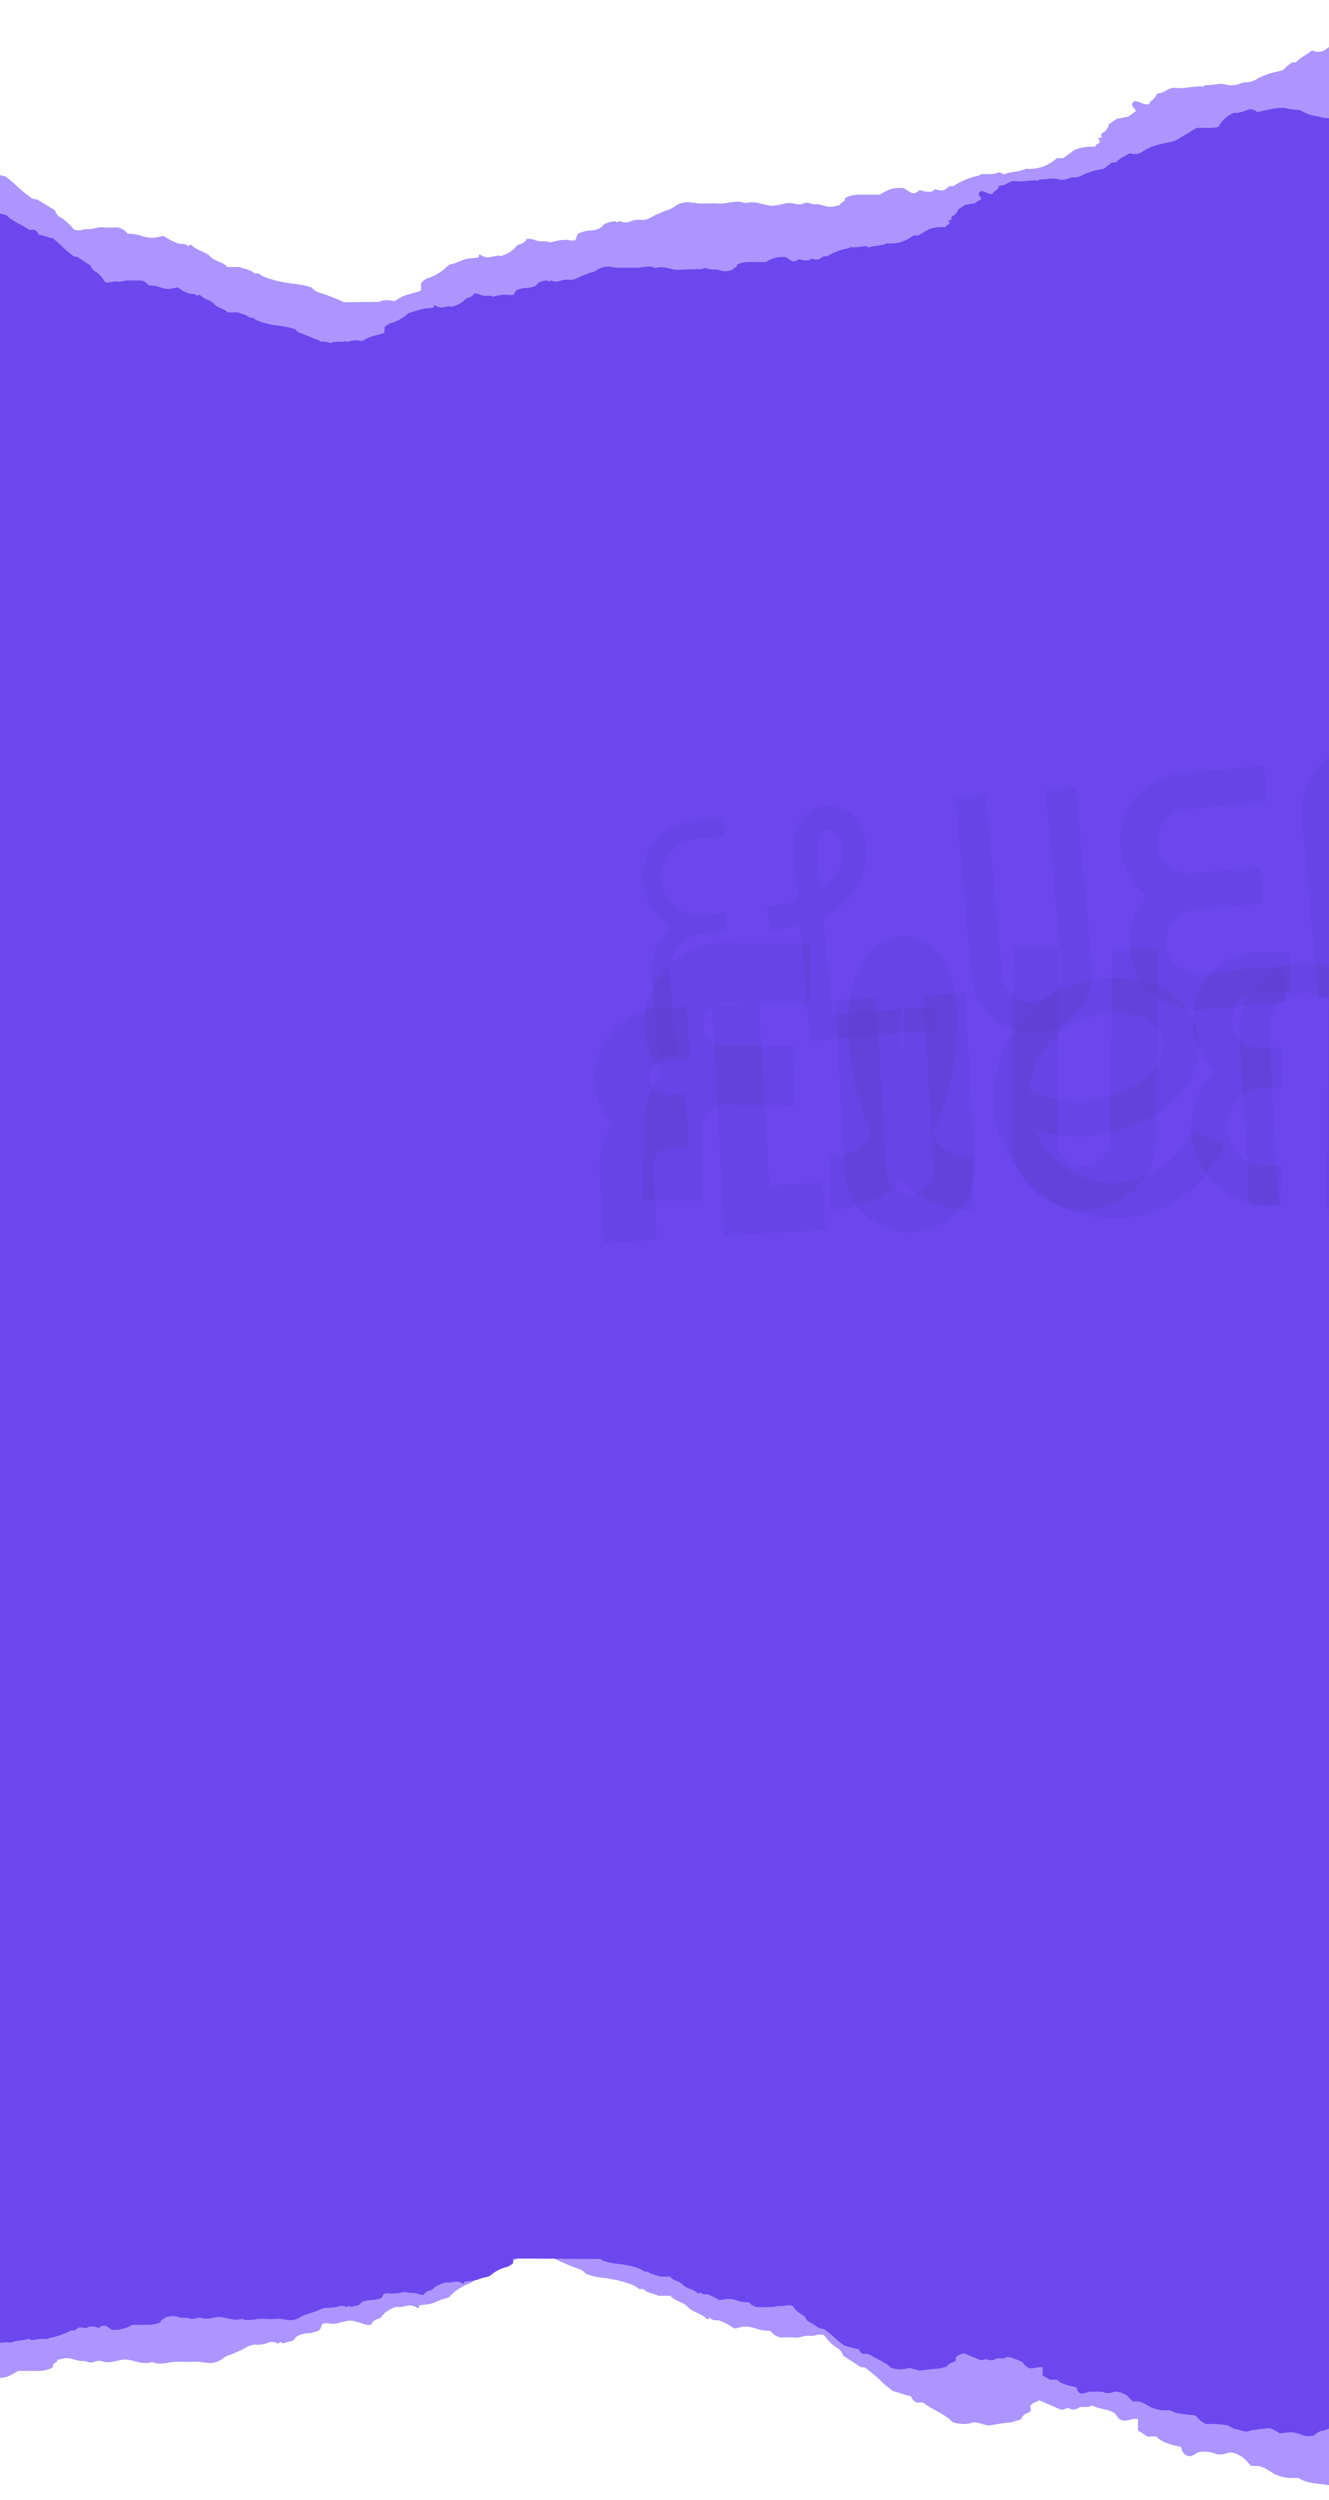 <svg id="Layer_1" data-name="Layer 1" xmlns="http://www.w3.org/2000/svg" xmlns:xlink="http://www.w3.org/1999/xlink" viewBox="0 0 375 705"><defs><style>.cls-1{fill:none;}.cls-2{clip-path:url(#clip-path);}.cls-3{fill:#ac95ff;}.cls-4{fill:#6b47ed;}.cls-5{opacity:0.37;}.cls-6{opacity:0.1;}.cls-7{clip-path:url(#clip-path-2);}.cls-8{clip-path:url(#clip-path-4);}.cls-9{clip-path:url(#clip-path-6);}</style><clipPath id="clip-path"><rect class="cls-1" width="375" height="705"/></clipPath><clipPath id="clip-path-2"><rect class="cls-1" x="181.5" y="205.7" width="350.3" height="86.47" transform="translate(-8.5 12.6) rotate(-2)"/></clipPath><clipPath id="clip-path-4"><rect class="cls-1" x="180.2" y="260.5" width="356.8" height="86.76" transform="translate(-10.4 12.7) rotate(-2)"/></clipPath><clipPath id="clip-path-6"><rect class="cls-1" x="168.1" y="271.4" width="354.2" height="73.78" transform="translate(-10.5 12.2) rotate(-2)"/></clipPath></defs><g class="cls-2"><path class="cls-3" d="M-280.5,734.1c1.3.6,2.3-.3,3.6-.3h4a20.1,20.1,0,0,1,4.8-1.3l2-1.4a20,20,0,0,0,3.5-.2l3.7-1.4,7.6-1.6.4.3a7.5,7.5,0,0,0,3-.3c1.7.8,3.1-.2,4.6-.3a7.8,7.8,0,0,1,3.4-.1,3.6,3.6,0,0,0,2.7.1c1.1-.4,2.5-.3,3.4-1,1.6.9,3.4.7,5.1.7a7.7,7.7,0,0,1,1.9-.8,11.8,11.8,0,0,0,5.6.2l3.2-.7,3.5-.4a2.9,2.9,0,0,0,1.3-.1,12.1,12.1,0,0,1,5-.7h.6l1.5-1.1c.8.7,1.9.3,2.8.4l2.1-.8a6.3,6.3,0,0,0,4.5.1,2.7,2.7,0,0,0,1.9,1.8,4.2,4.2,0,0,0,3.1-.3c.9.6,2,.2,3,.3s2-.2,2.8.4,4.2.1,6.1.5a14.6,14.6,0,0,1,5.7,2.1,21.4,21.4,0,0,1,5,.6,10.8,10.8,0,0,0,4-.1l5.6-1.5c.5.7,1.7.8,2.3,1.1,2.4-.1,3.5-1.8,5.5-1.5a7.9,7.9,0,0,0,4.9-5.2c2.5-1,5.2-.3,7.7-.7l6.1-4.3a8.1,8.1,0,0,1,2.7-1.1c2.1-.7,4.5-1,6.4-1.9l2.8-1.9a4,4,0,0,1,4.2-.5c1.5-1.3,3.5-2.2,4.5-3.5h1.2c.6-.6,1.6-1,2-1.8a3.5,3.5,0,0,1,2.1-1,15.6,15.6,0,0,0,5.6-2,5.6,5.6,0,0,1,3.5-1.1,1.2,1.2,0,0,0,1-.2,5.6,5.6,0,0,1,4.2-.5c1.9.6,3.5-.1,5.2-.1s.8-.5,1.5-.4c2.7.1,5.2-.8,7.5-.4s3.1-1.5,4.9-1.6.9-.5.8-.7.7-1.2,1.3-1.6.2-.6.7-.9,1.2-.1,2,.2,1.1.7,2,.6-.1-1.9-.3-2.9l2.3-1.8c1.2.2,1.9-.5,2.9-.4l2.4-1.7a3.7,3.7,0,0,1,2-2.7c.4-.5-.2-1,.3-1.3l.9-.2a1.6,1.6,0,0,1-.6-1.3c.5-.3,1.3-.6,1.2-1.3a13.2,13.2,0,0,0,5.8-.8l3.3-2.4h1.8a10.6,10.6,0,0,1,8.8-3.1c1.8-1.1,4.3-.8,6.1-1.7a2,2,0,0,0,2.1.4c1.4-.6,2.9-.2,4.3-.4l.7-.4a19.4,19.4,0,0,0,6.8-2.9c.4-.3.9-.2,1.5-.2l1.4-1.2a4.8,4.8,0,0,1,2.5.3l1-.7a5.4,5.4,0,0,1,3.3.5c.8-.5,1.2-1.2,2.5-.8l2.2,1.4c3.2,0,3.9-.2,6.8-2H8.4c2.3,0,4.7.2,6.6-1.1-.6-.9,1.2-1.2,1.2-2,2.6-.6,2.6-.8,5.4.1l1.3.2a5.9,5.9,0,0,1,2.3.4c1,.2,1.7-.5,2.6-.4a1.1,1.1,0,0,1,.8,0c2.3.9,4.1-.2,6.4-.4s5,1.7,7.9.7l1.5.4c2.1.2,4-.6,6-.5s3.4,0,5.1,0,3.4.7,5.1.2a5.5,5.5,0,0,0,2.4-1.2,5.5,5.5,0,0,1,2.2-1l2.9-1.3c1.2-.5,2.3-1.6,4.1-1.5a8.3,8.3,0,0,0,3.1-.4,3.1,3.1,0,0,1,3.1.1l.8-.5a1.1,1.1,0,0,0,.9.4c1-.5,2.6-.4,3.1-1.3s2-1.4,3.6-1.5a9.5,9.5,0,0,0,2.9-.7c.9-.4.8-1.1,1.1-1.7s1.6-.5,2.6-.3,3.1-.5,4.6-.8,2.2.2,3.2.4,2,.9,3.5.7a2.7,2.7,0,0,1,2.1-1.7c1-.3,1.2-1.3,2.1-1.9a8.9,8.9,0,0,1,3.1-1.5c1.5.5,3.2-1,5.1,0s.8-.3,1.2-.4,3-.2,4.4-.8a17.5,17.5,0,0,1,3.2-1.2,2.2,2.2,0,0,0,1.3-.8,14.4,14.4,0,0,1,4.6-3.1,5.2,5.2,0,0,0,2.6-1.7v-2.1c1.7-.9,4-1.1,5.6-2s1.2-.9,2-1.2c2.5.4,2.5.4,4.8-.5.4.1.5.4,1.3.2s3.1.1,4.5-.6h.5c.9.7,2,.3,3.1.4a1.8,1.8,0,0,0,.7.5c2,.9,4.1,1.8,6.3,2.6a4.1,4.1,0,0,1,2.1,1.4,19.3,19.3,0,0,0,5.4,1.2c2.7.4,7.9,1.4,9.6,3.1h1.3c.8,1.1,2.7,1.2,4.2,1.9h3.4c1,1.5,3.6,1.7,4.8,3.1s3.6,1.8,4.9,3,1-.1,1.4.2a2.6,2.6,0,0,0,1.9.6,2.8,2.8,0,0,1,1.3.3,15.8,15.8,0,0,1,3.6,2h.7a7.7,7.7,0,0,1,5.6.1,13.4,13.4,0,0,0,4,.6,4.5,4.5,0,0,0,3.2,1.9,25.4,25.4,0,0,1,3.9,0c1.4.1,2.6-.7,4-.5s2.5-.8,4.1-.1a13.7,13.7,0,0,0,3.4,3.4,3.7,3.7,0,0,1,1.9,2.3l5.1,3.3a1.5,1.5,0,0,1,1.3.2,58,58,0,0,1,5.2,4.5,24.3,24.3,0,0,0,2.5,2c1.9.4,3.4,1.2,5,1.4a3.5,3.5,0,0,0,1.6,1.8h1.8c2.8,2.1,6.5,3.4,8.3,5.5a9.3,9.3,0,0,0,5.7.2,3.3,3.3,0,0,1,1.4,0l3,.8c2.3-.3,4.5-.8,6.9-.9.6-.5,1.7-.5,2.2-.8s.7-1.4,1.7-1.7,1.5-.9,1.2-1.5.2-1,.7-1.4l1.8-.8,6,2.6c.8.2,1.2-.3,1.8-.4s1.1.5,2,.4,1.2-.5,1.7-.7,2.5.3,3.3-.5c1.7,1,4,1,5.7,1.8s1.2,1.9,2.7,2.4,2.9-.7,4.6-.3v3.2l2.7,1.7h2.5c1.6,1.7,4.2,2.4,6.9,2.9.3,1,.5,2,1.8,2.5s2-.5,3.1-.9,3.3-.3,5,.4a5.3,5.3,0,0,0,2.5,0c2-.9,3.2-.1,4.6.7s1.8,1.8,2.9,2.7H355c2.3.5,3.3,1.6,4.7,2.3s2.6.9,3.9,1.1h2.8c2.6,1.7,5.9,1.5,9,2.1a10.8,10.8,0,0,0,4,3.3,26.5,26.5,0,0,1,7.4.4l2.1,1.4c1.8.1,3.1,1,4.8,1l1.8-.6a4.5,4.5,0,0,0,2-.4c.7-.3,1.6.1,2.3-.4a4.9,4.9,0,0,1,2.1.2,30.7,30.7,0,0,1,3.1,1.7,9.1,9.1,0,0,0,2.3-.3,8.3,8.3,0,0,1,5.1.8,5.9,5.9,0,0,0,4.7.1c.1-.9,1.4-1.2,1.9-1.8s1.2.1,1.6-.3a6.5,6.5,0,0,1,4.3-.9l3.2-2.4h4c.7-.9,2.3-.9,3.3-1.5s4.1.7,6.7.1l.6-.6c2.5-.1,5,.2,7.3-.4l1.7-.4a22.7,22.7,0,0,0,7.6-2.5,9.5,9.5,0,0,1,4.4-1.4,8.7,8.7,0,0,0,3.9-1,7.3,7.3,0,0,1,4.3-1.1c2.6-1.4,5.8-1,8.5-1.6h.6c.7.7,1.8.3,2.6.4l.5-.2V692c1.9-.8,4.3-.3,6.3-.7s4.4-.2,6.5-.5,2.8-1.5,4.9-.7a4,4,0,0,0,1.1,0,14.7,14.7,0,0,0,5.1-.8,10.2,10.2,0,0,1,2.9-.7c3.7.1,7.2-.4,10.9-.6l4,.5a23.5,23.5,0,0,0,6.5-.6c2.4-.4,4.8-.6,7.2-.9a6.1,6.1,0,0,1,1.9,0c1.1.4,2.4.4,3.5.9a1.4,1.4,0,0,0,1.1-.1,4.6,4.6,0,0,1,2.6-.3,13.1,13.1,0,0,0,4.7-1.2,20.9,20.9,0,0,1,3-1.1l1.9-.5c.7-.2,1.3.5,2.1.3l2.1-1.5a8,8,0,0,0,3-.6c1.1-.4,2.2,0,3.3-.3s1.8-.7,2.1-1.5h1c1.2-.4,1.4-1.3,2.3-1.9h6.7c1.9-.8,4-1,5.6-1.8l1.1-.2a14.4,14.4,0,0,1,5.8.9,10.7,10.7,0,0,0,2.5.3c.5.9,2,1.1,3.1,1.7s2.6.5,3.7,1,2.7,0,3.9.7h1.2a3.2,3.2,0,0,1,2.1-.4,78.1,78.1,0,0,0,8.3.4,4.6,4.6,0,0,1,2.3.5c1.5,1.1,3.4,1,5.4,1h3l1.8,1.1h1.6l1.1.4-28.4-603L-735.4,90.8l3.1,573.6a27,27,0,0,0,2.8-.4c2-.9.6-.3,2.4-1.6s2.8-.8,4.6-.3a15.3,15.3,0,0,1,6.8,3.2,4.4,4.4,0,0,0,2.4,1.1c2.1.5,3.5.2,6.4-.3s3.5-1.4,5.9-.7c.4.4,1.4.7,1.9,1.4a3.4,3.4,0,0,0,2.1,1.4c1,.3.9,1,1.8,1.3s1.4.9,2.2,1,1.5,1,2.7,1.3,3.7,1.2,6.2,1.1l4.6,3c1.7,0,3.3.7,4.6.4s3.4,1.6,5.4.9a3,3,0,0,1,2.1-.1,11.6,11.6,0,0,0,3.7.3,4.2,4.2,0,0,1,2.2-.8c1.9-.1,3.5-.8,5.4-.8.3-.5,1.5-.1,1.8-.9s2-.9,3-1.4,1.3.2,2,.3,3.1,1.2,5,.7,1.3-.8,1.4-1.3,2.6-.4,3-1.2a2.3,2.3,0,0,1,2.3-.9c2.7-.1,5.5.1,8.3-.7l1.7,1.4c1-.3,1.5.3,2.2.3s2.5-.1,3.8.4,3.9.6,6,.3a9.5,9.5,0,0,1,6-.6,16.1,16.1,0,0,0,4.4.6c1.2.9,2.5,1.5,3.2,2.7,1-.5,1.6.5,2.5.3a9.2,9.2,0,0,1,2.9-.4c1,.2,1.8-.4,2.6-.3a3.6,3.6,0,0,0,2.4-.9c1.3-.1,2.4.8,3.7.2s1.1-1.6,2-2.3a6.4,6.4,0,0,1,3-1.1,1.5,1.5,0,0,0,1.4-1.1l1.1-1.4a24,24,0,0,0,3.8,1.2l4.1.2c.8.4,1.8.4,2.2,1,2.5.4,4.2-.5,6.1-1.2s.7.6,1.3.4l1.7-.6c1.5.5,3.1.1,4.7.3,1.1-1.5,3.8-1.5,4.9-2.9a5.1,5.1,0,0,0,3.1-.5c0-.2-.1-.4.4-.6h2.8c-.1-.8,1.1-.7,1.6-1.1h3.1l1.2-1.2a15.6,15.6,0,0,0,4.3-.8c1.4-.3,3,.3,4.3-.4s1.8,2,4,2.3c.5-.8,1.8-.6,2.6-.4s3.3.2,4.8.3l1.1-.7a4.8,4.8,0,0,0,2.9.3c.6-.3.8-.8,1.4-.7s1.1-.4,1.9-.5.5.4.8.4c2.5.1,4.8-.6,7.4-.5.1,0,.2-.2.3-.3l3.2-1.1c2.4,0,3.9.9,5.3,1.1a10.5,10.5,0,0,1,3,2.2c.5-.3,1.3-.3,1.7-.7a2.1,2.1,0,0,1,1.2-.5,1.9,1.9,0,0,1,1.3.2,5.2,5.2,0,0,0,4.4.2,18.4,18.4,0,0,0,5.8,1.2,7.7,7.7,0,0,1,3.8,1.7c2,1.3,4.6,2,6.7,3.2s2.4.8,3.7,1,2.7.3,3.9.6,3.7.7,4.4,2.2c1.6-.1,3.3.2,4.9-.4h1.4a27,27,0,0,0,4.1.7c2.1.4,4.3.5,5.6,1.9h5.2a6.7,6.7,0,0,0,3.9,1.2l2,1.5h2.8a1.8,1.8,0,0,0,1.5,1.3c1.1.2,1.6,1,2.8,1.1s1.3,1,2.4,1.3.8,1,1.3,1.5a7.7,7.7,0,0,1,3.1,1.6,4.6,4.6,0,0,0,2,1.3,1.6,1.6,0,0,1,1.1.5c1.1,1.5,3.3,2.3,4.9,3.5a2.5,2.5,0,0,0,1.9.5c.7-.1.9.6,1.5.4a24,24,0,0,1,3.8-1.2c.9.2,1.3.8,2.3,1s1.1,1.2,1.9,1.6.3,1.1.8,1.7a16,16,0,0,1,2.8,3.5,2.3,2.3,0,0,0,1.5,1c2.4,0,2.5,1.4,3.4,2.3,3.9.9,5.5,3.1,7.4,5.4a4.5,4.5,0,0,1,4.3,2c4.1-.4,6.7,1.2,9.2,2.9a16.1,16.1,0,0,0,4.4.5c.4-.1.6.2.9.3a19.1,19.1,0,0,1,5.6,2.6l1.9,1.2h1.2a13.7,13.7,0,0,1,2,1.3c.1,0,.1.1.1.2a22.3,22.3,0,0,0,4.4,1.3,3.9,3.9,0,0,0,3-.3,5.7,5.7,0,0,1,2.6-.3c.4.2.6.6,1.3.7a1.1,1.1,0,0,1,.9-.4c1.5.5,3.2.3,4.6,1a3.3,3.3,0,0,0,1.9.6,8.4,8.4,0,0,1,4.5,1.1l3.2,1.3a11.4,11.4,0,0,1,4,1.9c.2.3-.1.6.3.9a18.3,18.3,0,0,0,3.1,2.4,7.2,7.2,0,0,1,2.3,2.3h3.2a14.7,14.7,0,0,1,4.1,2.2c.7.2,1.1.1,1.6.3l5.7,1.9a8.6,8.6,0,0,0,3.9.5c.4-.2.6-.6,1.1-.6s3.3.7,4.9,1,1.1-.4,1.7-.4,2.9.3,4.3.4l2.3-1.7"/><path class="cls-4" d="M-200.8,698.8c1,.4,1.9-.2,3-.2h3.2a27.1,27.1,0,0,1,4.1-.9l1.7-.9h2.9l3.1-1,6.3-1,.3.2a6.9,6.9,0,0,0,2.5-.2c1.3.6,2.5-.1,3.8-.2a8.8,8.8,0,0,1,2.8.1,4.1,4.1,0,0,0,2.2,0,8.9,8.9,0,0,0,2.8-.7,8.2,8.2,0,0,0,4.1.6,5.5,5.5,0,0,1,1.7-.5,11.3,11.3,0,0,0,4.5.1l2.7-.4a13.2,13.2,0,0,1,2.8-.2h1.1a12.1,12.1,0,0,1,4.2-.5h.4l1.3-.8c.7.5,1.6.2,2.3.3l1.8-.5a6.7,6.7,0,0,0,3.7.1c0,.5.5,1,1.4,1.2a3.6,3.6,0,0,0,2.5-.1c.7.4,1.6.1,2.4.2s1.7-.1,2.3.3,3.5.1,5,.4a9.8,9.8,0,0,1,4.4,1.6,18.4,18.4,0,0,1,4.1.4,9.1,9.1,0,0,0,3.3,0l4.7-1c.3.5,1.3.6,1.8.8s2.9-1.3,4.6-1a7.5,7.5,0,0,0,4.4-3.6c2.1-.7,4.3-.2,6.3-.4l5.3-3a9,9,0,0,1,2.3-.8,35.3,35.3,0,0,0,5.4-1.3,13.4,13.4,0,0,0,2.4-1.2,3.5,3.5,0,0,1,3.4-.3c1.4-.9,3-1.5,4-2.5h.9c.6-.5,1.4-.7,1.8-1.3a3.4,3.4,0,0,1,1.8-.6,18.3,18.3,0,0,0,4.7-1.4,5.1,5.1,0,0,1,3-.7l.8-.2a5,5,0,0,1,3.4-.3c1.6.5,2.9,0,4.3,0s.7-.3,1.2-.3c2.2.1,4.4-.5,6.2-.2s2.6-1,4.1-1.1.8-.3.8-.4.6-.8,1.1-1.1.3-.4.6-.7,1.1,0,1.7.2a2.8,2.8,0,0,0,1.5.4c1.6-.7.1-1.3.1-2l2-1.2c.9.1,1.5-.4,2.3-.3l2.1-1.2a3.7,3.7,0,0,1,1.8-1.9c.4-.3,0-.7.4-.9h.7a.8.8,0,0,1-.3-.9c.4-.2,1-.5,1-.9a12.7,12.7,0,0,0,4.8-.6l2.9-1.6h1.5a10.1,10.1,0,0,1,7.4-2.1c1.6-.7,3.6-.5,5.1-1.1a1.7,1.7,0,0,0,1.7.3,13.5,13.5,0,0,1,3.5-.2l.6-.3a20,20,0,0,0,5.8-2,2.4,2.4,0,0,1,1.2-.1l1.2-.8a3.8,3.8,0,0,1,2.1.2l.8-.5a5,5,0,0,1,2.7.4c.7-.4,1.1-.8,2.1-.6l1.7,1.1a9.5,9.5,0,0,0,5.7-1.4H40c1.9,0,3.8.1,5.4-.8-.4-.6,1.1-.8,1.2-1.3,2.1-.4,2.2-.6,4.4.1h1a6.3,6.3,0,0,1,1.9.3c.8.2,1.4-.3,2.1-.3h.7c1.8.7,3.4-.2,5.2-.2s4,1.2,6.5.5a2,2,0,0,0,1.1.3c1.7.2,3.3-.4,5-.3a29.4,29.4,0,0,0,4.2,0c1.4,0,2.7.6,4.1.3a6,6,0,0,0,2-.8,6.4,6.4,0,0,1,1.9-.8l2.4-.8c1.1-.4,2.1-1.1,3.5-1a10.9,10.9,0,0,0,2.6-.3,3,3,0,0,1,2.6.1l.6-.4c.2.2.3.4.7.3s2.2-.2,2.6-.9,1.8-.9,3.1-1a10,10,0,0,0,2.4-.4c.8-.3.7-.8,1-1.2s1.4-.3,2.2-.2a15.8,15.8,0,0,0,3.8-.5,7.7,7.7,0,0,0,2.6.3c.9.1,1.6.6,2.8.5a2.4,2.4,0,0,1,1.8-1.2c.8-.2,1.1-.9,1.9-1.3a11.7,11.7,0,0,1,2.6-1c1.2.4,2.7-.7,4.2.1s.6-.3,1-.3,2.5-.2,3.6-.5a13.8,13.8,0,0,1,2.7-.8,2.3,2.3,0,0,0,1.2-.6,10.9,10.9,0,0,1,4-2.1,4.8,4.8,0,0,0,2.2-1.2v-1.5c1.5-.6,3.3-.7,4.7-1.4s1.1-.6,1.7-.8a6.1,6.1,0,0,0,4-.2c.3,0,.4.2,1,.1s2.5.1,3.7-.4h.5c.6.4,1.5.2,2.4.2l.6.4a40.9,40.9,0,0,0,4.9,1.8,3.4,3.4,0,0,1,1.6,1,16.7,16.7,0,0,0,4.3,1c2.2.2,6.4,1,7.7,2.2h1c.7.8,2.2.9,3.3,1.4h2.9c.6,1.1,2.8,1.3,3.6,2.3s2.8,1.2,3.8,2.1.8-.1,1.1.1a2.4,2.4,0,0,0,1.6.5,1.8,1.8,0,0,1,1,.2,17.1,17.1,0,0,1,2.7,1.4h.6a7.2,7.2,0,0,1,4.6.2,8.8,8.8,0,0,0,3.2.4,3.5,3.5,0,0,0,2.5,1.4h3.2c1.2.1,2.2-.4,3.3-.3s2.1-.5,3.4,0a8.2,8.2,0,0,0,2.5,2.4,2.5,2.5,0,0,1,1.4,1.6l3.9,2.4a1.7,1.7,0,0,1,1,.1,41.2,41.2,0,0,1,4,3.3,13.3,13.3,0,0,0,1.9,1.4,37.5,37.5,0,0,0,3.9,1,2.5,2.5,0,0,0,1.2,1.3h1.5c2.2,1.4,5,2.4,6.4,3.9a8,8,0,0,0,4.6.2,2.4,2.4,0,0,1,1.2,0l2.3.6c2-.2,3.8-.5,5.8-.6a16.7,16.7,0,0,1,1.8-.5,3.4,3.4,0,0,1,1.6-1.2c.7-.1,1.2-.6,1-1s.3-.7.7-1l1.5-.6,4.7,1.9c.7.2,1.1-.2,1.6-.2s.8.3,1.5.3,1.1-.3,1.5-.5,2,.2,2.7-.3,3.2.7,4.6,1.3a4,4,0,0,0,1.9,1.7c1.3.3,2.5-.5,3.8-.2v2.3l2.1,1.2h2c1.2,1.2,3.3,1.7,5.4,2.1.3.7.3,1.4,1.3,1.8a11,11,0,0,0,2.6-.6c1.3.2,2.7-.2,4.1.3a3.4,3.4,0,0,0,2,0c1.7-.6,2.6,0,3.7.5s1.4,1.4,2.3,2h1.5c1.8.4,2.5,1.2,3.7,1.7s2,.6,3.1.8h2.2c2,1.2,4.7,1.1,7.2,1.5a7,7,0,0,0,3,2.4,24.7,24.7,0,0,1,6.1.4l1.6.9c1.4.1,2.4.8,3.8.8l1.5-.4,1.7-.2c.6-.3,1.3,0,2-.3a4.3,4.3,0,0,1,1.6.1,13.6,13.6,0,0,1,2.4,1.3l1.9-.2a7.6,7.6,0,0,1,4.2.6,5.5,5.5,0,0,0,3.8.1c.2-.6,1.2-.8,1.6-1.2a5.9,5.9,0,0,0,1.4-.2,6.1,6.1,0,0,1,3.5-.7l2.8-1.6h3.4c.5-.6,1.9-.6,2.7-1s3.3.6,5.5.1l.5-.4a30.1,30.1,0,0,0,6-.2l1.4-.3a20.1,20.1,0,0,0,6.4-1.6,9.3,9.3,0,0,1,3.7-1,7.8,7.8,0,0,0,3.3-.7,7.2,7.2,0,0,1,3.6-.6c2.2-1,4.8-.7,7.1-1.1h.4c.6.5,1.4.2,2.1.3h.4v-.3c1.7-.5,3.6-.2,5.3-.4a47.1,47.1,0,0,1,5.3-.3c1.3-.4,2.4-1.1,4.1-.5a2.1,2.1,0,0,0,.8,0,12.4,12.4,0,0,0,4.3-.5,10.3,10.3,0,0,1,2.4-.5,87.2,87.2,0,0,0,8.9-.3l3.3.4a24.5,24.5,0,0,0,5.4-.3c1.9-.3,3.9-.4,5.8-.6h1.7c.8.3,1.9.3,2.8.6a1.1,1.1,0,0,0,.8,0,5.5,5.5,0,0,1,2.2-.2,12.9,12.9,0,0,0,3.9-.8l2.5-.8a11,11,0,0,0,1.6-.3c.6-.1,1.1.4,1.7.3l1.8-1.1a5.9,5.9,0,0,0,2.6-.4c.9-.2,1.8.1,2.7-.1s1.5-.5,1.8-1h.8c1-.3,1.3-1,2-1.4h5.5c1.6-.6,3.4-.7,4.7-1.2h.9a12.4,12.4,0,0,1,4.7.6,6.9,6.9,0,0,0,2,.3c.4.6,1.6.8,2.4,1.2s2.2.4,2.9.7,2.3,0,3.2.6h1a2.5,2.5,0,0,1,1.7-.3l6.8.4a3.8,3.8,0,0,1,1.8.3,7.7,7.7,0,0,0,4.3.8h2.5l1.4.8h1.3l.9.3,20.5-571L-570.3,95l5.5,550.7c.2.1,2-.3,2.4-.2a7.8,7.8,0,0,0,2-1.1,11.8,11.8,0,0,1,3.8-.2,13.4,13.4,0,0,1,5.3,2.3,4.6,4.6,0,0,0,1.9.8c1.6.4,2.9.2,5.2-.1s3-1,4.9-.5c.3.3,1.1.5,1.4,1a2.7,2.7,0,0,0,1.7,1c.8.2.6.7,1.4.9s1,.7,1.7.8,1.1.7,2.1.9,2.9.8,4.9.8l3.6,2.2c1.4,0,2.7.5,3.7.3s2.7,1.2,4.4.7a3.2,3.2,0,0,1,1.7-.1,15.3,15.3,0,0,0,3,.3,4.1,4.1,0,0,1,1.8-.5c1.6-.1,3-.6,4.6-.6s1.2,0,1.4-.6,1.8-.6,2.6-1,1.1.2,1.6.3,2.4.9,4,.5a4.8,4.8,0,0,0,1.3-.9c.8-.4,2.1-.2,2.6-.8a2.1,2.1,0,0,1,1.9-.6,31.4,31.4,0,0,0,6.8-.4l1.3,1c.8-.2,1.2.2,1.8.2s2,0,3,.3,3.2.5,4.9.3a9.4,9.4,0,0,1,5-.4,19.7,19.7,0,0,0,3.5.5c.9.6,2,1.1,2.4,1.9s1.3.4,2.1.3a8.5,8.5,0,0,1,2.3-.3l2.2-.2a3.6,3.6,0,0,0,2-.6c1.1-.1,1.9.6,3,.2s1.1-1.1,1.8-1.6a6.1,6.1,0,0,1,2.5-.8,1.6,1.6,0,0,0,1.3-.7l1-1,3,.9h3.3c.6.3,1.5.4,1.8.8a10.8,10.8,0,0,0,5-.8c.4.1.6.4,1,.3l1.5-.5c1.2.5,2.5.2,3.9.3s3.1-1,4.2-2a4.3,4.3,0,0,0,2.5-.3c0-.1-.1-.3.4-.4h2.3c0-.6.9-.5,1.3-.8h2.6l1.1-.8a13.4,13.4,0,0,0,3.5-.5c1.2-.2,2.5.2,3.6-.2s1.3,1.4,3.1,1.6,1.5-.4,2.1-.2a26.8,26.8,0,0,0,4,.2l.9-.5a4.8,4.8,0,0,0,2.4.2c.4-.2.6-.5,1.1-.5s1-.2,1.6-.3a.9.9,0,0,0,.6.3c2.1.1,4-.4,6.1-.3h.3l2.7-.8a20.7,20.7,0,0,1,4.2.8,6.3,6.3,0,0,1,2.3,1.6c.4-.3,1.1-.2,1.5-.5l1-.4,1,.2a4.5,4.5,0,0,0,3.6.2,18.6,18.6,0,0,0,4.7.9,7.4,7.4,0,0,1,2.9,1.2c1.6,1,3.7,1.5,5.3,2.3s1.9.6,2.9.7l3.2.5c1.4.3,3,.6,3.4,1.6s2.7.2,4-.2a2,2,0,0,1,1.1,0l3.4.5c1.6.3,3.5.4,4.4,1.4h4.2a5.6,5.6,0,0,0,3.1.9l1.5,1.1h2.4c0,.4.4.8,1.1.9s1.2.8,2.2.9,1,.6,1.8.8.6.8,1,1.1a5.5,5.5,0,0,1,2.4,1.2,4.2,4.2,0,0,0,1.6.9,1.2,1.2,0,0,1,.8.4c.8,1.1,2.5,1.7,3.8,2.5a2.4,2.4,0,0,0,1.5.4c.6-.1.7.3,1.2.3a16.8,16.8,0,0,1,3.2-.9c.7.2,1,.6,1.8.8s.8.8,1.4,1.1.2.8.6,1.2a11.6,11.6,0,0,1,2,2.4,1.5,1.5,0,0,0,1.1.8c2,0,2,1,2.6,1.6,3.2.7,4.3,2.3,5.7,3.9a3.8,3.8,0,0,1,3.4,1.4,10.7,10.7,0,0,1,7.3,2.2,19.8,19.8,0,0,0,3.5.3c.4,0,.5.2.7.3a17.7,17.7,0,0,1,4.5,1.8l1.4.9h1l1.5.9h.1a14,14,0,0,0,3.5,1,3.9,3.9,0,0,0,2.4-.1,4.2,4.2,0,0,1,2.2-.3c.3.2.5.5,1,.5a.8.8,0,0,1,.8-.2c1.1.3,2.5.2,3.6.7a2.9,2.9,0,0,0,1.6.4,9,9,0,0,1,3.6.8l2.5,1a8.7,8.7,0,0,1,3.1,1.4c.1.2-.1.4.2.6a14.6,14.6,0,0,0,2.4,1.7,5.2,5.2,0,0,1,1.7,1.6h2.6a13.7,13.7,0,0,1,3.2,1.6,6.9,6.9,0,0,0,1.3.2l4.5,1.4a6.7,6.7,0,0,0,3.1.4c.4-.1.5-.4,1-.4a22.4,22.4,0,0,0,3.9.8c.6.1.9-.3,1.4-.3s2.3.2,3.5.3l2-1.2"/><path class="cls-3" d="M533.9-7.7c-1.3-.6-2.4.3-3.7.2h-4a18.8,18.8,0,0,1-4.8,1.2l-1.9,1.3a21.7,21.7,0,0,0-3.6.2,23.5,23.5,0,0,0-3.7,1.4l-7.6,1.4-.4-.2a7.7,7.7,0,0,0-3,.3c-1.7-.8-3.1.1-4.6.3a9.7,9.7,0,0,1-3.4,0,5,5,0,0,0-2.7-.1c-1.1.4-2.5.4-3.4,1s-3.4-.7-5.1-.6l-1.9.7a11.4,11.4,0,0,0-5.5-.2l-3.3.7a19.8,19.8,0,0,1-3.5.3l-1.3.2a14,14,0,0,1-5,.6h-.6l-1.4,1c-.9-.6-2-.2-2.9-.3a7.4,7.4,0,0,1-2.1.7,6.9,6.9,0,0,0-4.5,0A2.4,2.4,0,0,0,448.2.9a5,5,0,0,0-3.2.2c-.9-.5-1.9-.1-2.9-.2s-2.1.2-2.8-.4c-2.3.8-4.3-.1-6.2-.4A15.2,15.2,0,0,1,427.4-2a27.2,27.2,0,0,1-4.9-.5,11.3,11.3,0,0,0-4.1.1L412.8-1c-.5-.7-1.6-.8-2.3-1.1C408.2-2,407-.3,405-.7a8.3,8.3,0,0,0-4.9,5.1c-2.5.9-5.2.2-7.7.6l-6.1,4.1a8.1,8.1,0,0,1-2.7,1.1c-2.1.6-4.5.9-6.4,1.8a26.1,26.1,0,0,0-2.8,1.7,3.8,3.8,0,0,1-4.2.5c-1.5,1.3-3.5,2.1-4.5,3.4h-1.1a12,12,0,0,0-2.1,1.7c-.3.5-1.2.7-2.1.9a18.8,18.8,0,0,0-5.6,2,6.2,6.2,0,0,1-3.5,1l-1,.2a6.1,6.1,0,0,1-4.2.5c-1.9-.6-3.5.1-5.2.1s-.8.4-1.5.4c-2.7-.2-5.2.7-7.5.4s-3.1,1.4-4.9,1.5c-.3,0-.9.5-.8.6s-.7,1.1-1.3,1.5-.2.6-.7.9-1.2.1-2-.2a6.6,6.6,0,0,0-2-.6c-1.8,1.1.1,1.9.3,2.8l-2.3,1.7c-1.2-.1-1.9.5-2.9.4l-2.4,1.6a3.4,3.4,0,0,1-2,2.6c-.4.5.2.9-.3,1.3h-.9a1.6,1.6,0,0,1,.6,1.3c-.5.3-1.3.6-1.2,1.2a14.1,14.1,0,0,0-5.8.8L300,44.6h-1.8a11.5,11.5,0,0,1-8.8,3c-1.9,1-4.3.7-6.2,1.6a1.8,1.8,0,0,0-2-.4c-1.4.5-2.9.2-4.3.3l-.7.4a21.8,21.8,0,0,0-6.9,2.8c-.4.3-.8.1-1.4.2l-1.4,1.1a3.6,3.6,0,0,1-2.5-.3l-1,.7a6.5,6.5,0,0,1-3.4-.4c-.7.4-1.2,1.1-2.4.8l-2.3-1.4c-3.1,0-3.8.2-6.7,1.9h-3.3c-2.3,0-4.7-.2-6.6,1.1.6.8-1.2,1-1.3,1.8-2.5.6-2.5.8-5.3,0a3,3,0,0,0-1.3-.2,5.9,5.9,0,0,1-2.3-.4c-1-.2-1.7.5-2.6.4h-.8c-2.3-.9-4.1.2-6.4.4s-5-1.6-7.9-.7l-1.5-.4c-2.1-.2-4,.6-6,.5s-3.4,0-5.1,0-3.4-.7-5.2-.2a5.4,5.4,0,0,0-2.3,1.1,6.2,6.2,0,0,1-2.2,1l-2.9,1.2c-1.3.6-2.3,1.6-4.1,1.5a6.5,6.5,0,0,0-3.1.4,3.6,3.6,0,0,1-3.2-.1l-.7.4c-.3-.1-.5-.4-.9-.3s-2.6.4-3.1,1.2-2,1.4-3.6,1.4a10.9,10.9,0,0,0-3,.7c-.8.4-.7,1-1,1.7s-1.7.4-2.7.2a17,17,0,0,0-4.6.8c-.9-.6-2.1-.2-3.2-.4s-1.9-.8-3.4-.6a2.7,2.7,0,0,1-2.1,1.5c-1,.4-1.2,1.3-2.1,1.8a9.9,9.9,0,0,1-3.1,1.5c-1.5-.5-3.3,1-5.1,0s-.8.3-1.2.4-3.1.2-4.4.7a17.5,17.5,0,0,1-3.2,1.2,2.1,2.1,0,0,0-1.3.7,14.1,14.1,0,0,1-4.6,3,4.4,4.4,0,0,0-2.7,1.7v2c-1.7.8-3.9,1-5.6,1.9s-1.2.8-1.9,1.1c-2.6-.4-2.6-.4-4.9.4-.3,0-.5-.3-1.2-.1s-3.1-.1-4.5.5a.6.6,0,0,1-.6,0c-.8-.6-1.9-.3-3-.4l-.7-.4c-2.1-.9-4.1-1.7-6.3-2.4a3.8,3.8,0,0,1-2.1-1.4A24.8,24.8,0,0,0,82.7,80c-2.7-.3-7.9-1.3-9.7-2.9H71.8c-.9-1-2.7-1.2-4.2-1.8H64.1c-.9-1.4-3.6-1.6-4.7-2.9s-3.6-1.7-4.9-2.9-1,.1-1.4-.1a2.5,2.5,0,0,0-2-.6,2.7,2.7,0,0,1-1.2-.3,15.5,15.5,0,0,1-3.6-1.9h-.7a8.6,8.6,0,0,1-5.7-.1,12.7,12.7,0,0,0-3.9-.6,4.4,4.4,0,0,0-3.2-1.8,25.4,25.4,0,0,1-3.9,0c-1.5-.1-2.6.6-4,.5s-2.5.8-4.1.1a12.9,12.9,0,0,0-3.4-3.2,3.5,3.5,0,0,1-1.9-2.2l-5.1-3.1A2.7,2.7,0,0,1,9.1,56a56.6,56.6,0,0,1-5.2-4.3,24.3,24.3,0,0,0-2.5-2c-1.9-.3-3.4-1.1-5-1.3a3.7,3.7,0,0,0-1.6-1.7H-7c-2.8-2-6.5-3.3-8.3-5.3a10.1,10.1,0,0,0-5.7-.2h-1.4l-3-.7c-2.3.3-4.5.7-6.9.9-.6.4-1.7.4-2.2.7s-.7,1.3-1.7,1.6-1.5.8-1.2,1.5-.2.9-.7,1.2l-1.8.9-6-2.5c-.8-.3-1.2.2-1.8.3s-1.1-.4-2-.3-1.2.4-1.7.6-2.5-.2-3.3.5c-1.7-1-4-.9-5.7-1.7s-1.2-1.8-2.7-2.2-2.9.6-4.6.2v-3l-2.7-1.7H-73c-1.6-1.6-4.2-2.2-6.9-2.7-.3-.9-.5-1.9-1.8-2.4a7.5,7.5,0,0,0-3,.9c-1.6-.3-3.4.3-5.1-.4a5.3,5.3,0,0,0-2.5,0c-2,.9-3.2.1-4.6-.6s-1.8-1.8-2.9-2.6h-1.9c-2.3-.5-3.3-1.6-4.7-2.3s-2.6-.8-3.9-1h-2.8c-2.6-1.5-5.9-1.4-9-1.9a9.7,9.7,0,0,0-4-3.2,26.5,26.5,0,0,1-7.4-.4l-2.1-1.3c-1.8-.1-3.1-.9-4.8-1a6.4,6.4,0,0,1-1.8.6,6.5,6.5,0,0,0-2,.4c-.7.3-1.6-.1-2.3.4a5,5,0,0,1-2.1-.2l-3.1-1.6a9.1,9.1,0,0,0-2.3.3,9.9,9.9,0,0,1-5.1-.7,5.2,5.2,0,0,0-4.7-.1c-.1.8-1.3,1.1-1.9,1.6s-1.1-.1-1.6.3a6.5,6.5,0,0,1-4.3.9l-3.2,2.3h-4c-.7.9-2.3.8-3.3,1.5s-4.1-.8-6.6-.2l-.6.6c-2.6.1-5.1-.2-7.4.4l-1.7.4a23,23,0,0,0-7.6,2.3,8.5,8.5,0,0,1-4.4,1.4,9,9,0,0,0-3.9,1,8,8,0,0,1-4.3,1c-2.6,1.3-5.8.9-8.5,1.5h-.6c-.7-.6-1.8-.3-2.6-.3h-.5v.4c-1.9.8-4.3.3-6.3.7s-4.4.2-6.5.5-2.8,1.4-4.9.7h-1.1a17.5,17.5,0,0,0-5.1.8,10.2,10.2,0,0,1-2.9.7c-3.7-.1-7.3.4-10.9.5l-4-.4a29.4,29.4,0,0,0-6.6.5c-2.3.4-4.7.6-7.1.9a3.1,3.1,0,0,1-1.9,0,22.1,22.1,0,0,1-3.5-.8,2,2,0,0,0-1.1,0,4.6,4.6,0,0,1-2.6.4,12.9,12.9,0,0,0-4.7,1.1,20.9,20.9,0,0,1-3,1.1l-1.9.4c-.7.2-1.3-.5-2.1-.3l-2.1,1.5a9.9,9.9,0,0,0-3,.5c-1.1.4-2.2.1-3.3.3s-1.8.7-2.1,1.4h-1c-1.2.4-1.4,1.3-2.3,1.9h-6.7c-1.9.9-4,1-5.6,1.8l-1.1.2a16.3,16.3,0,0,1-5.8-.8,5.4,5.4,0,0,0-2.5-.3c-.5-.9-2-1.1-3.1-1.6s-2.7-.5-3.7-1-2.7,0-3.9-.6a1.3,1.3,0,0,0-1.2,0,3.9,3.9,0,0,1-2.1.3c-2.8-.2-5.6-.4-8.3-.4a4.5,4.5,0,0,1-2.3-.4c-1.5-1.1-3.4-1-5.4-.9h-3l-1.8-1.1a4.3,4.3,0,0,1-1.6,0L-380,40l27.9,573.8L988.2,604,985.6,58.2c-.3-.1-2.5.4-2.9.4-1.9.9-.6.3-2.3,1.5s-2.8.7-4.7.3a17.5,17.5,0,0,1-6.8-3.1,5.2,5.2,0,0,0-2.3-1c-2.1-.4-3.6-.2-6.4.3s-3.5,1.3-5.9.7c-.4-.4-1.5-.7-1.9-1.3a3.8,3.8,0,0,0-2.1-1.4c-1-.3-.9-1-1.9-1.2s-1.3-.9-2.1-1-1.5-.9-2.7-1.2-3.7-1.1-6.2-1l-4.6-2.9c-1.7,0-3.3-.7-4.6-.4s-3.4-1.5-5.4-.8a3,3,0,0,1-2.1.1,11.6,11.6,0,0,0-3.7-.3,4.4,4.4,0,0,1-2.2.7c-1.9.1-3.5.8-5.5.8-.2.5-1.4.1-1.7.9s-2,.8-3,1.3-1.3-.2-2-.3-3.1-1.1-5-.6-1.3.7-1.4,1.2-2.6.4-3.1,1.1a2.1,2.1,0,0,1-2.2.9c-2.7.1-5.6-.1-8.3.6l-1.7-1.3c-1,.3-1.5-.2-2.2-.3s-2.5.1-3.8-.3-4-.6-6-.3a10.3,10.3,0,0,1-6,.6,22.2,22.2,0,0,0-4.4-.6c-1.2-.8-2.6-1.4-3.2-2.6-1,.5-1.6-.4-2.5-.3a9.7,9.7,0,0,1-2.9.4c-1-.1-1.8.4-2.6.4a3.1,3.1,0,0,0-2.4.8c-1.4.1-2.4-.7-3.7-.2s-1.2,1.5-2,2.2a5.4,5.4,0,0,1-3,1,1.6,1.6,0,0,0-1.4,1.1l-1.1,1.4a24,24,0,0,0-3.8-1.2,28.2,28.2,0,0,0-4.1-.2c-.8-.4-1.8-.4-2.2-.9-2.5-.4-4.3.4-6.1,1.1s-.7-.5-1.3-.4l-1.7.6c-1.5-.5-3.1-.1-4.8-.3-1,1.4-3.7,1.4-4.9,2.8a4.5,4.5,0,0,0-3,.5c0,.2.1.4-.4.5h-2.9c.2.8-1.1.7-1.5,1.1h-3.2l-1.2,1.1a19.4,19.4,0,0,0-4.2.7c-1.4.3-3-.2-4.4.4s-1.7-1.9-3.9-2.1c-.5.7-1.9.5-2.6.3s-3.3-.1-4.9-.3l-1,.7a6.1,6.1,0,0,0-3-.2c-.5.2-.7.7-1.3.7s-1.2.3-1.9.4a2,2,0,0,0-.8-.4c-2.5-.1-4.9.6-7.4.5-.1,0-.2.2-.4.2l-3.2,1.1c-2.3,0-3.8-.8-5.2-1a9,9,0,0,1-3-2.1c-.5.3-1.3.3-1.8.7a2.2,2.2,0,0,1-1.1.5,3.2,3.2,0,0,1-1.4-.3,5.2,5.2,0,0,0-4.4-.1,16,16,0,0,0-5.7-1.1,10.1,10.1,0,0,1-3.8-1.7c-2-1.2-4.6-1.9-6.7-3s-2.5-.7-3.7-.9l-4-.6c-1.7-.4-3.7-.7-4.3-2.2-1.7.2-3.4-.2-4.9.5a3.3,3.3,0,0,1-1.4,0,18.5,18.5,0,0,0-4.1-.7c-2.1-.4-4.4-.5-5.6-1.8h-5.2a6.9,6.9,0,0,0-3.9-1.2l-2-1.4h-2.8a2,2,0,0,0-1.5-1.3c-1.1-.2-1.6-1-2.8-1.1s-1.3-.9-2.4-1.1-.8-1-1.3-1.5a8.9,8.9,0,0,1-3.1-1.5,4.1,4.1,0,0,0-2-1.2,2.4,2.4,0,0,1-1.1-.6c-1.1-1.4-3.3-2.2-4.9-3.3a3,3,0,0,0-1.9-.5c-.7.2-.9-.5-1.5-.3a16.6,16.6,0,0,1-3.8,1.1c-.9-.1-1.3-.8-2.3-.9s-1.1-1.1-1.9-1.5-.3-1.1-.8-1.6a15.4,15.4,0,0,1-2.8-3.4,2.3,2.3,0,0,0-1.5-1c-2.4,0-2.5-1.3-3.4-2.1-3.9-.9-5.5-3-7.4-5.2a4.7,4.7,0,0,1-4.3-1.8c-4.1.3-6.7-1.2-9.2-2.8a12.6,12.6,0,0,0-4.3-.4c-.5,0-.7-.3-1-.4a18.6,18.6,0,0,1-5.6-2.4L605.9,9h-1.2l-2-1.3V7.5a15.9,15.9,0,0,0-4.4-1.2,4.4,4.4,0,0,0-3,.2,5.7,5.7,0,0,1-2.6.3c-.4-.2-.6-.5-1.2-.6a1,1,0,0,1-1,.3c-1.4-.4-3.1-.3-4.5-.9a3.5,3.5,0,0,0-2-.5A10,10,0,0,1,579.4,4a17.5,17.5,0,0,0-3.2-1.2,12.3,12.3,0,0,1-4-1.9c-.2-.2.1-.6-.3-.8a17.8,17.8,0,0,0-3.1-2.3,7.7,7.7,0,0,1-2.3-2.1h-3.2a14.4,14.4,0,0,1-4.1-2.1c-.6-.2-1.1,0-1.6-.2l-5.7-1.9A10.2,10.2,0,0,0,548-9c-.4.2-.6.6-1.1.7a19.4,19.4,0,0,0-4.9-1c-.7-.2-1,.4-1.7.4s-2.8-.3-4.3-.4l-2.2,1.6"/><path class="cls-4" d="M454.1,27.7c-1-.4-1.9.2-2.9.2h-3.3a28.8,28.8,0,0,1-4,.9l-1.7,1h-3L436.1,31l-6.3,1-.3-.2a7.1,7.1,0,0,0-2.5.2c-1.3-.6-2.5.1-3.7.2a7.1,7.1,0,0,1-2.9,0,3.8,3.8,0,0,0-2.1-.1,12.3,12.3,0,0,0-2.9.8,7.3,7.3,0,0,0-4.1-.6l-1.6.5a11.4,11.4,0,0,0-4.5-.2l-2.7.5-2.9.3a2.1,2.1,0,0,0-1.1.1,11.2,11.2,0,0,1-4.1.4h-.5l-1.3.8c-.6-.6-1.5-.2-2.3-.3l-1.7.5a6.7,6.7,0,0,0-3.7-.1,2,2,0,0,0-1.4-1.3,3.9,3.9,0,0,0-2.6.2c-.7-.5-1.6-.2-2.4-.3a4.3,4.3,0,0,1-2.3-.3c-1.8.6-3.4-.1-5-.4a10.4,10.4,0,0,1-4.4-1.7,17.5,17.5,0,0,1-4-.5,12,12,0,0,0-3.3.1l-4.8,1c-.3-.5-1.2-.6-1.7-.8s-3,1.3-4.7,1a8,8,0,0,0-4.4,3.9c-2,.7-4.2.2-6.3.4l-5.3,3.2a8.3,8.3,0,0,1-2.2.8,30.5,30.5,0,0,0-5.4,1.4,13.6,13.6,0,0,0-2.4,1.3,3.7,3.7,0,0,1-3.5.4c-1.4.9-3,1.5-3.9,2.6h-1a14,14,0,0,0-1.8,1.3c-.2.4-1,.6-1.8.7a19.8,19.8,0,0,0-4.7,1.5,5,5,0,0,1-2.9.7l-.9.2a4.9,4.9,0,0,1-3.4.3c-1.5-.4-2.9.1-4.3.1s-.7.3-1.2.3c-2.2-.2-4.4.5-6.2.2s-2.6,1.1-4.1,1.2-.8.3-.7.4-.6.9-1.2,1.2-.2.4-.6.7-1,0-1.7-.2a2.7,2.7,0,0,0-1.5-.5c-1.6.8-.1,1.5,0,2.2l-2,1.3c-.9-.1-1.6.4-2.4.3L270.4,59a3,3,0,0,1-1.8,2c-.4.4.1.8-.4,1.1h-.7a1.4,1.4,0,0,1,.4,1c-.4.3-1.1.5-1.1,1a9.8,9.8,0,0,0-4.8.6l-2.9,1.7h-1.4a10,10,0,0,1-7.4,2.2c-1.6.8-3.6.6-5.2,1.2a1.6,1.6,0,0,0-1.6-.3,14.5,14.5,0,0,1-3.6.2c-.1.2-.3.2-.5.3a17.5,17.5,0,0,0-5.9,2.2c-.3.2-.7,0-1.1.1l-1.3.8a2.7,2.7,0,0,1-2-.2l-.9.5a6.3,6.3,0,0,1-2.7-.3c-.7.3-1.1.8-2.1.5l-1.7-1.1a8.4,8.4,0,0,0-5.6,1.4h-2.8c-1.8,0-3.7-.2-5.4.8.4.6-1,.8-1.2,1.4-2.1.5-2.1.6-4.3-.1h-1.1a5.7,5.7,0,0,1-1.8-.3c-.8-.3-1.4.3-2.2.2s-.4,0-.7,0-3.3.1-5.2.2-4-1.3-6.4-.5l-1.2-.4c-1.7-.1-3.3.4-5,.3h-4.1c-1.5.1-2.7-.6-4.2-.2a5,5,0,0,0-2,.8,4.6,4.6,0,0,1-1.9.8l-2.4.9c-1.1.4-2,1.2-3.5,1.1a5.8,5.8,0,0,0-2.6.3,3.1,3.1,0,0,1-2.5-.1l-.6.3c-.3-.1-.4-.3-.8-.3s-2.2.3-2.6,1-1.7,1-3,1.1a7,7,0,0,0-2.5.5c-.7.2-.7.7-1,1.2s-1.4.3-2.2.2a12.1,12.1,0,0,0-3.8.6c-.7-.5-1.7-.2-2.6-.3s-1.5-.7-2.7-.6a2.5,2.5,0,0,1-1.9,1.2c-.8.3-1,1-1.8,1.4a8.1,8.1,0,0,1-2.7,1.1c-1.2-.4-2.7.7-4.1-.1s-.7.3-1.1.4-2.5.1-3.6.5l-2.7.8a2.4,2.4,0,0,0-1.1.6,13.4,13.4,0,0,1-4,2.3,4.1,4.1,0,0,0-2.3,1.3v1.5c-1.4.7-3.3.8-4.7,1.5s-1,.6-1.7.9a5.8,5.8,0,0,0-3.9.2c-.3,0-.4-.3-1.1-.1s-2.5-.1-3.7.4h-.4a4.2,4.2,0,0,0-2.5-.3,1,1,0,0,0-.5-.4l-5-2a2.5,2.5,0,0,1-1.6-1.1,20.7,20.7,0,0,0-4.3-1c-2.2-.2-6.4-1-7.7-2.3h-1c-.6-.8-2.1-1-3.3-1.5H64.2c-.7-1-2.8-1.2-3.7-2.3s-2.8-1.4-3.7-2.3-.9.1-1.2-.1a1.7,1.7,0,0,0-1.5-.5l-1-.2a9.7,9.7,0,0,1-2.8-1.6h-.6a6.6,6.6,0,0,1-4.6-.1,8.6,8.6,0,0,0-3.2-.5,2.9,2.9,0,0,0-2.4-1.4H36.3c-1.2-.1-2.2.5-3.3.3s-2.1.6-3.4.1A9.2,9.2,0,0,0,27,76.6a2.4,2.4,0,0,1-1.4-1.7l-3.9-2.5c-.2,0-.7.1-1-.2a31.7,31.7,0,0,1-3.9-3.4l-1.9-1.6c-1.6-.3-2.7-.9-4-1a2.4,2.4,0,0,0-1.2-1.4H8.2c-2.1-1.5-5-2.6-6.4-4.1a7.3,7.3,0,0,0-4.6-.2H-3.9a16.8,16.8,0,0,1-2.4-.6,54.2,54.2,0,0,1-5.8.6c-.5.4-1.4.4-1.8.6s-.6,1-1.5,1.2-1.3.7-1.1,1.2-.2.7-.7.9l-1.5.7-4.7-2c-.7-.2-1,.2-1.5.2s-.9-.3-1.6-.3a3.4,3.4,0,0,1-1.4.5c-1.1.2-2.1-.2-2.8.4s-3.2-.8-4.5-1.5-.9-1.4-2-1.7-2.5.5-3.8.1V58.3L-43,56.9h-2c-1.2-1.3-3.3-1.8-5.4-2.2-.2-.8-.3-1.5-1.3-1.9a7.6,7.6,0,0,0-2.6.6c-1.2-.2-2.7.2-4.1-.3a3.4,3.4,0,0,0-2,0c-1.7.6-2.6,0-3.7-.6s-1.4-1.4-2.2-2.1h-1.5c-1.9-.4-2.6-1.2-3.7-1.7s-2-.7-3.1-.9h-2.3c-2-1.3-4.7-1.2-7.2-1.6a7.2,7.2,0,0,0-3-2.5,30.3,30.3,0,0,1-6-.4l-1.6-1.1c-1.5-.1-2.5-.7-3.9-.8l-1.5.4a4.7,4.7,0,0,0-1.7.3c-.6.2-1.3-.1-1.9.3a3.2,3.2,0,0,1-1.7-.2l-2.4-1.3-1.9.2a7.3,7.3,0,0,1-4.1-.6,4.8,4.8,0,0,0-3.9-.1c-.1.6-1.1.8-1.6,1.3s-.9-.1-1.3.2a5.7,5.7,0,0,1-3.6.6l-2.8,1.8h-3.3c-.6.6-1.9.6-2.8,1.1s-3.3-.6-5.4-.2l-.6.4a30.2,30.2,0,0,0-6,.3l-1.4.3a20.2,20.2,0,0,0-6.4,1.7,9.4,9.4,0,0,1-3.7,1.1,7.1,7.1,0,0,0-3.2.7,7.9,7.9,0,0,1-3.7.7c-2.1,1-4.7.7-7,1.1h-.5c-.5-.5-1.4-.2-2.1-.3h-.4v.3c-1.7.6-3.6.2-5.3.5s-3.5.1-5.3.3-2.4,1.1-4,.5h-.9a15.9,15.9,0,0,0-4.3.6,6.9,6.9,0,0,1-2.4.5c-3-.1-5.9.3-8.9.3-1.1,0-2.2-.2-3.3-.3a23.3,23.3,0,0,0-5.3.3l-5.9.6a4.3,4.3,0,0,1-1.6,0,22.9,22.9,0,0,1-2.8-.7,1.4,1.4,0,0,0-.9,0,4.1,4.1,0,0,1-2.2.3,10.9,10.9,0,0,0-3.9.8l-2.5.8c-.4.2-1.1.2-1.6.4s-1-.4-1.7-.3l-1.8,1.1a6.9,6.9,0,0,0-2.5.4c-1,.3-1.8,0-2.7.2s-1.5.5-1.8,1.1h-.9c-1,.3-1.2,1-2,1.4h-5.4c-1.7.6-3.4.7-4.8,1.3h-.9a12.4,12.4,0,0,1-4.7-.6,6.4,6.4,0,0,0-2-.3c-.4-.7-1.6-.9-2.4-1.3s-2.1-.4-2.9-.8-2.3,0-3.2-.5-.6-.1-1,0a3.2,3.2,0,0,1-1.7.2l-6.8-.4a3,3,0,0,1-1.8-.4,6.8,6.8,0,0,0-4.3-.7h-2.5l-1.3-.8h-1.4a1.6,1.6,0,0,0-.9-.3l-20.5,578.4L823.6,641,818.2,84.2a19.4,19.4,0,0,0-2.4.2c-1.7.7-.5.2-2.1,1.2a11.7,11.7,0,0,1-3.8.2,13,13,0,0,1-5.3-2.5,6.1,6.1,0,0,0-1.8-.9,16.3,16.3,0,0,0-5.3.2c-1.6.3-3,1-4.9.5-.3-.3-1.1-.5-1.4-1.1a3.6,3.6,0,0,0-1.6-1.1c-.8-.2-.7-.7-1.4-.9s-1.1-.7-1.7-.8-1.2-.7-2.1-1-3-.9-5-.8a31.7,31.7,0,0,0-3.6-2.3c-1.3-.1-2.6-.6-3.7-.4s-2.7-1.2-4.3-.7a2.8,2.8,0,0,1-1.8,0,10.1,10.1,0,0,0-3-.2,3.7,3.7,0,0,1-1.8.5c-1.6.1-3,.6-4.5.6s-1.2.1-1.5.7-1.7.6-2.6,1-1-.2-1.6-.3-2.4-.9-4-.5-1.1.6-1.2.9-2.2.3-2.6.9a2.6,2.6,0,0,1-1.9.7,31.9,31.9,0,0,0-6.9.3l-1.3-1c-.8.2-1.1-.2-1.7-.3s-2.1.1-3.1-.3-3.2-.4-4.9-.3a8.2,8.2,0,0,1-4.9.4,22.3,22.3,0,0,0-3.6-.5c-.9-.6-2-1.1-2.4-2s-1.3-.4-2-.3a9.9,9.9,0,0,1-2.4.3l-2.2.2a3.1,3.1,0,0,0-2,.7c-1.1,0-1.9-.6-3-.2s-1.1,1.1-1.8,1.6a5.8,5.8,0,0,1-2.5.9,1.4,1.4,0,0,0-1.2.7l-1,1.1a15.8,15.8,0,0,0-3.1-.9,18.3,18.3,0,0,0-3.3-.2c-.6-.3-1.4-.4-1.7-.8a11,11,0,0,0-5.1.8c-.4,0-.5-.4-1-.3l-1.4.5c-1.3-.4-2.6-.1-3.9-.3s-3.2,1.1-4.2,2.1a4.6,4.6,0,0,0-2.6.4c0,.1.1.3-.3.4h-2.4c.1.6-.9.5-1.3.9h-2.6l-1.1.9a13.4,13.4,0,0,0-3.5.5c-1.1.2-2.4-.2-3.6.3s-1.3-1.5-3-1.7a2.4,2.4,0,0,1-2.2.2c-1.3-.4-2.7-.1-3.9-.3l-.9.6a5,5,0,0,0-2.4-.3c-.5.2-.7.6-1.2.6s-.9.2-1.5.3a1.1,1.1,0,0,0-.7-.3c-2-.1-4,.4-6,.3l-.4.2-2.7.8a15.8,15.8,0,0,1-4.2-.9,6,6,0,0,1-2.2-1.7c-.5.3-1.1.3-1.5.6a1.9,1.9,0,0,1-1,.3,1.4,1.4,0,0,1-1.1-.2,4.5,4.5,0,0,0-3.6-.1,14.6,14.6,0,0,0-4.6-1,6.7,6.7,0,0,1-3-1.3c-1.5-1-3.6-1.5-5.2-2.5s-2-.5-3-.7l-3.2-.5c-1.3-.3-2.9-.6-3.4-1.7s-2.7-.2-4,.2h-1.1l-3.3-.6c-1.7-.3-3.5-.4-4.5-1.4h-4.2a5.6,5.6,0,0,0-3.1-.9l-1.5-1.1h-2.4c0-.5-.4-.9-1.1-1s-1.2-.8-2.2-.9-.9-.7-1.8-1-.6-.7-1-1.1a5.5,5.5,0,0,1-2.4-1.2,3.4,3.4,0,0,0-1.6-1l-.8-.4c-.8-1.2-2.5-1.8-3.7-2.7a2.9,2.9,0,0,0-1.6-.4c-.6.1-.6-.4-1.1-.3a19.2,19.2,0,0,1-3.2.9c-.8-.2-1-.7-1.8-.8s-.8-.9-1.5-1.2-.2-.8-.5-1.2a13.9,13.9,0,0,1-2.1-2.7,1.5,1.5,0,0,0-1.1-.8c-1.9,0-1.9-1.1-2.6-1.7-3.1-.7-4.3-2.4-5.7-4.1a4,4,0,0,1-3.4-1.5,10.9,10.9,0,0,1-7.2-2.3,14.7,14.7,0,0,0-3.6-.4c-.4,0-.5-.2-.7-.3a15.8,15.8,0,0,1-4.4-1.9l-1.5-1h-1l-1.5-1a.1.1,0,0,1,0-.2,15.4,15.4,0,0,0-3.5-1,4.2,4.2,0,0,0-2.5.1,3.9,3.9,0,0,1-2.1.3c-.4-.2-.5-.5-1-.5a.9.9,0,0,1-.8.2c-1.2-.4-2.6-.2-3.7-.8a2.9,2.9,0,0,0-1.6-.4,7.3,7.3,0,0,1-3.5-.9l-2.6-1a8.9,8.9,0,0,1-3.1-1.5c-.1-.2.2-.4-.1-.6l-2.4-1.9a4.6,4.6,0,0,1-1.7-1.7H478a10.1,10.1,0,0,1-3.3-1.6,6,6,0,0,0-1.2-.2L469,27.4a7,7,0,0,0-3.2-.5c-.3.2-.5.5-.9.5a18,18,0,0,0-3.9-.8c-.6-.2-1,.3-1.5.3s-2.3-.3-3.5-.4l-1.9,1.3"/><g class="cls-5"><g class="cls-6"><g class="cls-7"><g class="cls-7"><path d="M299.6,273.2a8.6,8.6,0,0,1-7.6,9.3,8.5,8.5,0,0,1-9.3-7.6v-.2l-4.6-50.4-8.5.7,4.6,50.5a17,17,0,1,0,33.9-2.8v-.3L303.5,222l-8.5.7Z"/><path d="M181.4,248.7a16,16,0,0,0,8.5,12.7,15.7,15.7,0,0,0-6,14l2,22.8,5.1-.5-2-22.8a10.7,10.7,0,0,1,9.7-11.7l6.3-.6-.5-5.1-6.2.6h0a10.8,10.8,0,1,1-2-21.6h0l8.3-.7-.5-5.1-8.3.7a16,16,0,0,0-14.4,17.3"/><path d="M232.3,258.5a23.2,23.2,0,0,0,8.4-6.8,19.1,19.1,0,0,0,3.6-14,12.1,12.1,0,0,0-4.3-8.2,9.5,9.5,0,0,0-7-2.3c-6,.5-9.8,6-9.2,13l1.3,13.8a50.1,50.1,0,0,1-8.6,1.6l.7,6.8a63.1,63.1,0,0,0,8.5-1.5l3,32.7,35.9-3.2-.6-6.8-29.1,2.6Zm-1.7-18.9c-.3-3.1,1-5.4,3-5.6a2.8,2.8,0,0,1,2.1.8,5.4,5.4,0,0,1,1.8,3.6v.4a11.7,11.7,0,0,1-2.3,8.9,14.2,14.2,0,0,1-3.6,3.3Z"/><path d="M384.8,209.9a19.2,19.2,0,0,0-17.4,20.9l4.6,50.8,11.9-1.1-4.6-50.7a7.3,7.3,0,1,1,14.6-1.4h0l4.6,50.8,11.9-1.1-4.7-50.8a19.2,19.2,0,0,0-20.9-17.4"/><path d="M316.2,239a19.3,19.3,0,0,0,7.5,13.6,19.3,19.3,0,0,0,1.2,27.2,19.5,19.5,0,0,0,14.8,4.9l23-2.1-.9-10.2-23,2.1a9,9,0,1,1-1.7-18l19.4-1.8-1-10.2-19.3,1.8a8.9,8.9,0,0,1-9.8-8.2,9.1,9.1,0,0,1,8.2-9.9h0l23-2.1-.9-10.1-23.1,2a19.3,19.3,0,0,0-17.4,21"/></g></g></g><g class="cls-6"><g class="cls-8"><g class="cls-8"><path d="M393.7,266.4a18.9,18.9,0,0,0-18.8,18.9l-.6,55.4h9.3l.6-55.4a9.3,9.3,0,1,1,18.6.2l-.6,55.4h9.3l.6-55.4a18.9,18.9,0,0,0-18.4-19.3"/><path d="M263.1,320.2a83.1,83.1,0,0,0,7.1-31.4c-.2-22.1-10.6-24.6-15.1-24.7H255c-4.5,0-15,2.3-15.7,24.4a83.3,83.3,0,0,0,6.5,31.5l-1.7,1.9a13.1,13.1,0,0,1-9.9,4.2L234,341a28.1,28.1,0,0,0,20.3-8.2,27.8,27.8,0,0,0,20.1,8.6V326.5a13.2,13.2,0,0,1-9.8-4.4l-1.7-1.9m-8.3-24.4a53.1,53.1,0,0,1-.5-6.8,60,60,0,0,1,.6-6.1,38.2,38.2,0,0,1-.1,12.9"/><path d="M181.8,288.6a23.4,23.4,0,0,0,5,14.5,23.4,23.4,0,0,0-5.3,14.4l-.2,21,16.8.2.2-21.1a6.1,6.1,0,0,1,6.1-6l19.8.2.2-16.7-19.8-.2a6.1,6.1,0,0,1-.1-12.2h.2l23.6.3.2-16.8-23.6-.3a22.9,22.9,0,0,0-23.1,22.6"/><path d="M313.2,322.1a7.5,7.5,0,0,1-14.9.1V322l.6-54.9h-13l-.6,54.9a20.5,20.5,0,0,0,40.9.4l.6-54.9h-13Z"/><path d="M336.5,287.4a19.5,19.5,0,0,0,6.4,14.5,22.2,22.2,0,0,0-.4,31.4A21.9,21.9,0,0,0,358,340h3.3l.3-11.2h-3.4a11.1,11.1,0,1,1,.3-22.1h3.2l.2-11.2h-6.4a7.9,7.9,0,1,1,.2-15.8H364l.2-11.2h-8.4a19.2,19.2,0,0,0-19.3,18.9"/></g></g></g><g class="cls-6"><g class="cls-9"><g class="cls-9"><path d="M315.6,333.5A24,24,0,0,1,292.2,319c12.7,3.1,25.5,1.1,35.5-5.9s10.8-14.8,10.6-18.9a18.9,18.9,0,0,0-9.9-15.4c-4.4-2.4-9.8-3.4-16.1-3a33.9,33.9,0,1,0,33.3,46.7l-9.3-3.8a24.1,24.1,0,0,1-20.7,14.8m-2.8-47.7c4.5-.3,8.1.3,10.7,1.8a8.8,8.8,0,0,1,4.8,7.1c.2,3.6-2.1,7.2-6.4,10.2-8.6,6.1-20.2,7.1-31.5,3a23.9,23.9,0,0,1,22.4-22.1"/><path d="M408.6,322a9.7,9.7,0,0,1-19.4,1.3v-.2l-1.9-33.8a18.8,18.8,0,0,0-37.6,2.1l2.8,48.7,8.3-.4L358.1,291a10.4,10.4,0,1,1,20.8-1.2l2,33.8a18,18,0,1,0,36-2.1L414,271.3l-8.3.5Z"/><path d="M214.1,282.7l-13.3.8,3.7,64.9,28.4-1.6-.8-13.3-15,.8Z"/><path d="M167.8,305.1a19.9,19.9,0,0,0,5,12,19.7,19.7,0,0,0-3.6,12.5l1.2,20.9,15-.9-1.1-20.9a4.6,4.6,0,0,1,4.3-5l5.7-.3-.9-15-5.7.3a4.8,4.8,0,0,1-.5-9.5l7.5-.4-.9-15-7.4.4a19.9,19.9,0,0,0-18.6,20.9"/><path d="M263.4,329.6a6.6,6.6,0,0,1-6.4,6.9,6.7,6.7,0,0,1-6.9-6.1l-2.8-49.1-11.6.7,2.7,49a18.4,18.4,0,0,0,36.7-2h0l-2.8-49.1-11.7.7Z"/></g></g></g></g></g></svg>